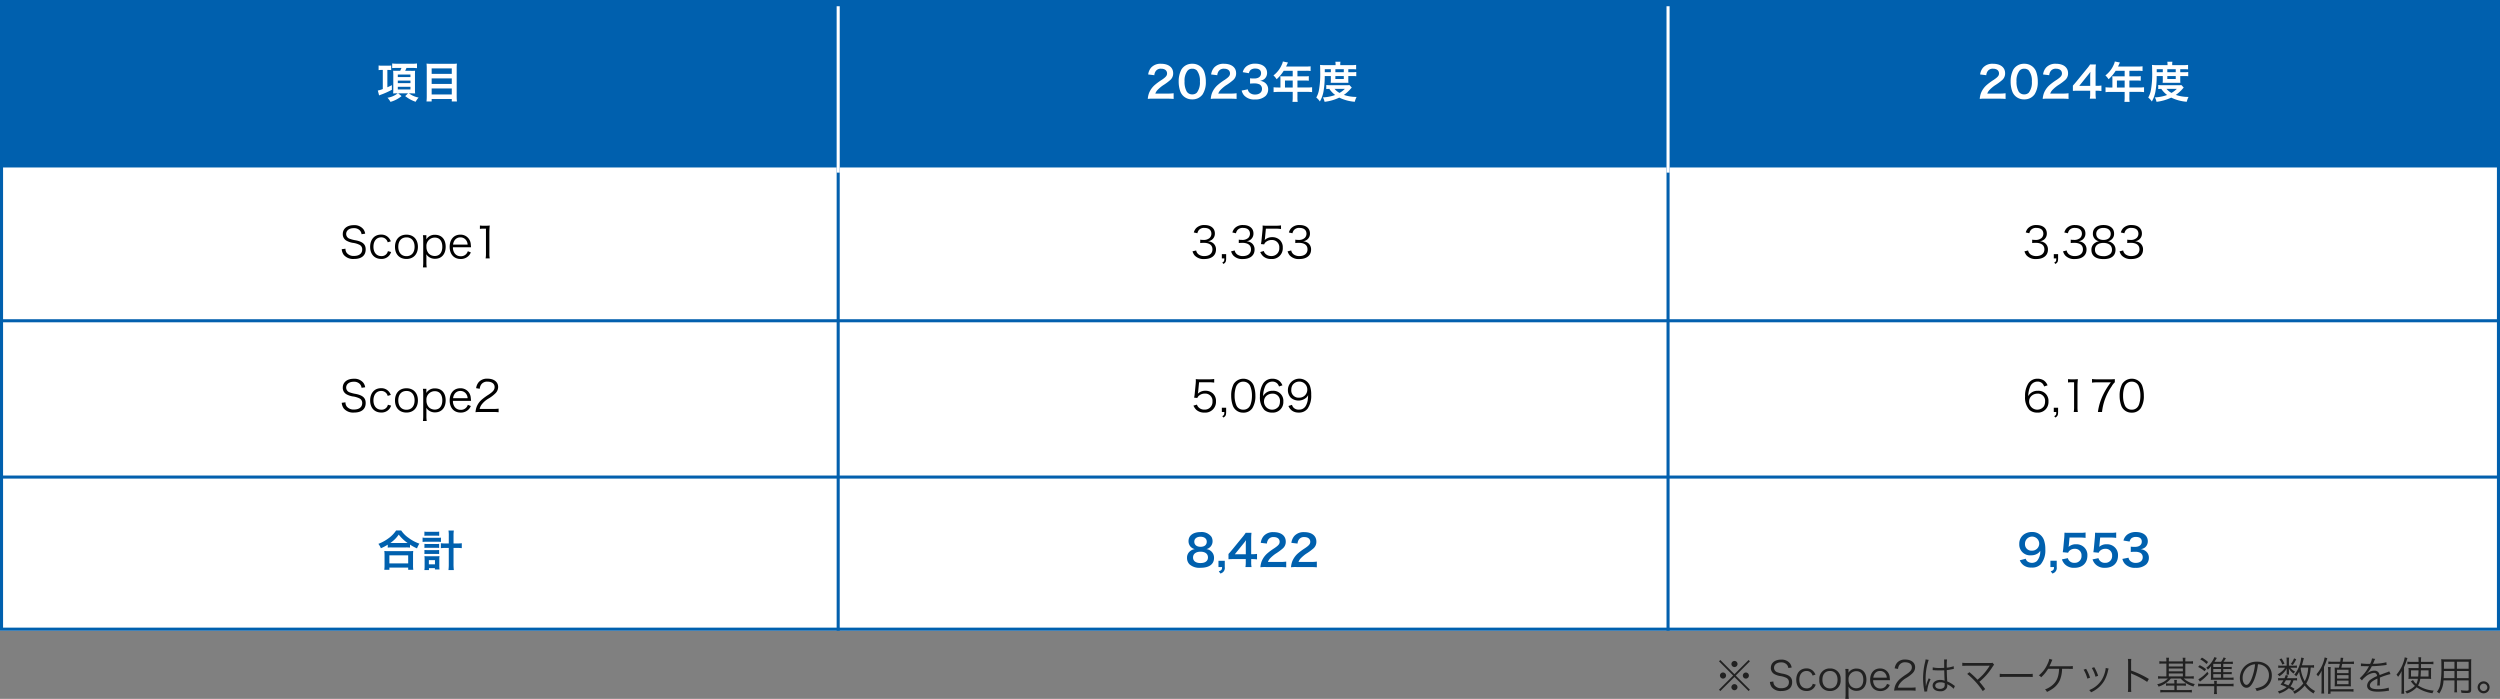 <svg xmlns="http://www.w3.org/2000/svg" width="813.927" height="227.535" viewBox="0 0 813.927 227.535">
  <rect x="0" y="0" width="813.927" height="227.535" fill="#808080" stroke="none"/>
  <g id="unit_img4" transform="translate(-234 -4289.602)">
    <path id="パス_11835" data-name="パス 11835" d="M0,0H813.926V205.34H0Z" transform="translate(234 4289.602)" fill="#fff"/>
    <path id="パス_11835_-_アウトライン" data-name="パス 11835 - アウトライン" d="M1,1V204.34H812.926V1H1M0,0H813.926V205.34H0Z" transform="translate(234 4289.602)" fill="#0060ae"/>
    <path id="パス_11836" data-name="パス 11836" d="M0,0H813.926V54.171H0Z" transform="translate(234 4289.956)" fill="#0060ae"/>
    <path id="パス_11837" data-name="パス 11837" d="M102.96,2.816V9.032a8.4,8.4,0,0,1-1.624.476l.42,1.6c.238-.112.252-.112.28-.126a27.037,27.037,0,0,0,3.878-1.708V7.758c-.7.364-.98.49-1.47.7V2.816h.28a6.292,6.292,0,0,1,.966.056v-1.5c-.28.028-.672.056-1.106.056h-1.792a7.217,7.217,0,0,1-1.2-.07V2.872a6.813,6.813,0,0,1,.994-.056Zm6.076-.658a9.521,9.521,0,0,1-.42.938h-1.134a11.428,11.428,0,0,1-1.162-.028c.028.28.056.826.056,1.274V9.088a13.579,13.579,0,0,1-.056,1.386c.294-.028.63-.042,1.12-.042h.364a6.982,6.982,0,0,1-3.318,1.428,6.11,6.11,0,0,1,.966,1.344,9.473,9.473,0,0,0,3.612-1.876l-1.106-.9h3.22l-.924.9a11.043,11.043,0,0,0,3.4,1.848,6.523,6.523,0,0,1,.966-1.372,7.714,7.714,0,0,1-3.15-1.372h.77c.616.014.98.014,1.092.028.028,0,.084.014.154.014a13.345,13.345,0,0,1-.056-1.4V4.3c0-.5.014-.91.042-1.232-.168.014-.6.042-.756.042L112.1,3.1H110.24c.154-.322.28-.588.434-.938h1.946a13.753,13.753,0,0,1,1.47.07V.7a8.8,8.8,0,0,1-1.512.084h-5.012A11.9,11.9,0,0,1,106.012.7V2.214c.476-.042.98-.056,1.484-.056Zm-1.19,2.156h4.116v.812h-4.116Zm0,1.974h4.116V7.1h-4.116Zm0,2.016h4.116v.854h-4.116Zm10.92-7.49A12.6,12.6,0,0,1,117.2.744c.042.462.07.952.07,1.5v9.24a13.164,13.164,0,0,1-.084,1.582h1.68V12.28h6.552v.784h1.68a14.183,14.183,0,0,1-.084-1.694V2.186a13.214,13.214,0,0,1,.07-1.442,11.039,11.039,0,0,1-1.5.07Zm.1,3.276V2.312h6.552V4.09Zm0,1.47h6.552V7.366h-6.552Zm0,3.276h6.552V10.8h-6.552Z" transform="translate(255.669 4309.562)" fill="#fff"/>
    <path id="パス_11838" data-name="パス 11838" d="M.5,203.82h-1V0h1Z" transform="translate(506.889 4291.121)" fill="#0360ae"/>
    <path id="パス_11839" data-name="パス 11839" d="M.5,54.171h-1V0h1Z" transform="translate(506.889 4291.633)" fill="#fff"/>
    <path id="パス_11840" data-name="パス 11840" d="M.5,203.82h-1V0h1Z" transform="translate(777.069 4291.121)" fill="#0360ae"/>
    <path id="パス_11841" data-name="パス 11841" d="M.5,54.171h-1V0h1Z" transform="translate(777.069 4291.633)" fill="#fff"/>
    <path id="パス_11842" data-name="パス 11842" d="M73.92,12.168c.9,0,1.456.028,2.114.084V10.4a14.71,14.71,0,0,1-2.044.112H70.07a3.375,3.375,0,0,1,.8-1.26,12.248,12.248,0,0,1,1.666-1.4,17.528,17.528,0,0,0,2.352-1.722,2.842,2.842,0,0,0,.994-2.24C75.88,1.976,74.368.8,71.918.8a4.071,4.071,0,0,0-3.206,1.246,4.2,4.2,0,0,0-.966,2.24l2,.238a2.661,2.661,0,0,1,.434-1.288A1.978,1.978,0,0,1,71.96,2.41c1.19,0,1.932.588,1.932,1.54,0,.714-.392,1.176-1.68,2.058A19.279,19.279,0,0,0,69.9,7.7a6.909,6.909,0,0,0-1.918,2.744,7.153,7.153,0,0,0-.364,1.792,12.9,12.9,0,0,1,1.806-.07Zm8.162.224a3.974,3.974,0,0,0,3.4-1.652A7.353,7.353,0,0,0,86.52,6.6a9.415,9.415,0,0,0-.546-3.248,3.922,3.922,0,0,0-.924-1.414A4.067,4.067,0,0,0,82.1.8a3.981,3.981,0,0,0-3.57,1.946,8.243,8.243,0,0,0-.854,3.878,9.369,9.369,0,0,0,.546,3.22,3.922,3.922,0,0,0,.924,1.414A4.033,4.033,0,0,0,82.082,12.392Zm.014-1.624a2.051,2.051,0,0,1-1.792-.91,6.3,6.3,0,0,1-.714-3.332,5.224,5.224,0,0,1,.924-3.4,1.883,1.883,0,0,1,1.568-.714A2.023,2.023,0,0,1,83.608,3a5.429,5.429,0,0,1,.98,3.584,5.4,5.4,0,0,1-.98,3.6A2.035,2.035,0,0,1,82.1,10.768Zm12.32,1.4c.9,0,1.456.028,2.114.084V10.4a14.71,14.71,0,0,1-2.044.112h-3.92a3.375,3.375,0,0,1,.8-1.26,12.248,12.248,0,0,1,1.666-1.4,17.528,17.528,0,0,0,2.352-1.722,2.842,2.842,0,0,0,.994-2.24C96.376,1.976,94.864.8,92.414.8a4.071,4.071,0,0,0-3.206,1.246,4.2,4.2,0,0,0-.966,2.24l2,.238a2.661,2.661,0,0,1,.434-1.288,1.978,1.978,0,0,1,1.778-.826c1.19,0,1.932.588,1.932,1.54,0,.714-.392,1.176-1.68,2.058A19.279,19.279,0,0,0,90.4,7.7a6.909,6.909,0,0,0-1.918,2.744,7.153,7.153,0,0,0-.364,1.792,12.9,12.9,0,0,1,1.806-.07Zm3.766-2.646a3.7,3.7,0,0,0,.784,1.568,4.373,4.373,0,0,0,3.556,1.33,4.835,4.835,0,0,0,3.444-1.134,2.965,2.965,0,0,0,.84-2.044,2.689,2.689,0,0,0-.672-1.932,2.945,2.945,0,0,0-2-.938,3.456,3.456,0,0,0,1.358-.546,2.552,2.552,0,0,0,.966-2.058c0-1.82-1.512-3-3.85-3a4.546,4.546,0,0,0-2.744.77,3.479,3.479,0,0,0-1.33,2l2,.336a2.057,2.057,0,0,1,.588-1.078,2.334,2.334,0,0,1,1.526-.434c1.19,0,1.848.546,1.848,1.512,0,1.078-.826,1.722-2.226,1.722a9.6,9.6,0,0,1-1.358-.07V7.268a11.954,11.954,0,0,1,1.5-.07,3.627,3.627,0,0,1,1.61.336A1.631,1.631,0,0,1,104.8,9c0,1.106-.882,1.82-2.268,1.82a2.644,2.644,0,0,1-1.694-.546,1.819,1.819,0,0,1-.658-1.148Zm12.628-.994H110.1a11.733,11.733,0,0,1-1.526-.084v1.6a12.04,12.04,0,0,1,1.526-.084h4.7v1.722a10.2,10.2,0,0,1-.084,1.526h1.708a8.43,8.43,0,0,1-.084-1.5V9.956h3.248a11.885,11.885,0,0,1,1.526.084v-1.6a11.436,11.436,0,0,1-1.526.084H116.34V6.26h2.3a13.175,13.175,0,0,1,1.4.056V4.832a10.277,10.277,0,0,1-1.442.07H116.34V3.082H119.2a10.3,10.3,0,0,1,1.428.07V1.626a9.941,9.941,0,0,1-1.428.07h-6.552c.252-.546.392-.84.406-.882.1-.21.126-.252.21-.42L111.594.058a4.044,4.044,0,0,1-.336,1.022,8.69,8.69,0,0,1-2.73,3.514,6.128,6.128,0,0,1,1.036,1.246,12.909,12.909,0,0,0,2.31-2.758H114.8V4.9h-3.052c-.378,0-.686-.014-.98-.042a7.687,7.687,0,0,1,.042.812Zm1.47,0V6.26h2.52V8.528ZM127.218,4.8V6.12a8.256,8.256,0,0,1-.056.882c.252-.014.434-.014.98-.014h3.892c.56,0,.588,0,.91.014a7.744,7.744,0,0,1-.042-.882V4.8h1.344a8.863,8.863,0,0,1,1.246.056V3.474a7.564,7.564,0,0,1-1.246.07H132.9v-.98h1.078a14.459,14.459,0,0,1,1.47.056V1.164a12.65,12.65,0,0,1-1.694.084h-3.472V.954a3.365,3.365,0,0,1,.07-.812h-1.666a4.7,4.7,0,0,1,.07.8v.308h-3.486c-.6,0-1.092-.028-1.582-.07.042.5.056.868.056,1.9A29.865,29.865,0,0,1,123.34,9.4a7.582,7.582,0,0,1-.868,2.394,5.785,5.785,0,0,1,1.176,1.288,10.08,10.08,0,0,0,1.19-3.332A29.039,29.039,0,0,0,125.23,4.8Zm-1.974-1.26v-.98h1.974v.98Zm3.444,0v-.98h2.744v.98Zm0,1.26h2.744V5.77h-2.744Zm4.592,2.94c-.336.028-.588.042-1.162.042h-4.886a9.731,9.731,0,0,1-1.5-.07V9.032c.294-.028.5-.042.994-.056a8.118,8.118,0,0,0,1.9,1.988,13.23,13.23,0,0,1-4,.784,4.761,4.761,0,0,1,.546,1.442,15.08,15.08,0,0,0,4.788-1.372,13.909,13.909,0,0,0,5.054,1.358,6.846,6.846,0,0,1,.588-1.582,12.3,12.3,0,0,1-4.144-.658,11.462,11.462,0,0,0,2.31-2.1c.126-.14.14-.154.266-.28Zm-1.5,1.232a7.886,7.886,0,0,1-1.736,1.316,5.494,5.494,0,0,1-1.624-1.316Z" transform="translate(540.068 4309.562)" fill="#fff"/>
    <path id="パス_11843" data-name="パス 11843" d="M73.92,12.168c.9,0,1.456.028,2.114.084V10.4a14.71,14.71,0,0,1-2.044.112H70.07a3.375,3.375,0,0,1,.8-1.26,12.248,12.248,0,0,1,1.666-1.4,17.528,17.528,0,0,0,2.352-1.722,2.842,2.842,0,0,0,.994-2.24C75.88,1.976,74.368.8,71.918.8a4.071,4.071,0,0,0-3.206,1.246,4.2,4.2,0,0,0-.966,2.24l2,.238a2.661,2.661,0,0,1,.434-1.288A1.978,1.978,0,0,1,71.96,2.41c1.19,0,1.932.588,1.932,1.54,0,.714-.392,1.176-1.68,2.058A19.279,19.279,0,0,0,69.9,7.7a6.909,6.909,0,0,0-1.918,2.744,7.153,7.153,0,0,0-.364,1.792,12.9,12.9,0,0,1,1.806-.07Zm8.162.224a3.974,3.974,0,0,0,3.4-1.652A7.353,7.353,0,0,0,86.52,6.6a9.415,9.415,0,0,0-.546-3.248,3.922,3.922,0,0,0-.924-1.414A4.067,4.067,0,0,0,82.1.8a3.981,3.981,0,0,0-3.57,1.946,8.243,8.243,0,0,0-.854,3.878,9.369,9.369,0,0,0,.546,3.22,3.922,3.922,0,0,0,.924,1.414A4.033,4.033,0,0,0,82.082,12.392Zm.014-1.624a2.051,2.051,0,0,1-1.792-.91,6.3,6.3,0,0,1-.714-3.332,5.224,5.224,0,0,1,.924-3.4,1.883,1.883,0,0,1,1.568-.714A2.023,2.023,0,0,1,83.608,3a5.429,5.429,0,0,1,.98,3.584,5.4,5.4,0,0,1-.98,3.6A2.035,2.035,0,0,1,82.1,10.768Zm12.32,1.4c.9,0,1.456.028,2.114.084V10.4a14.71,14.71,0,0,1-2.044.112h-3.92a3.375,3.375,0,0,1,.8-1.26,12.248,12.248,0,0,1,1.666-1.4,17.528,17.528,0,0,0,2.352-1.722,2.842,2.842,0,0,0,.994-2.24C96.376,1.976,94.864.8,92.414.8a4.071,4.071,0,0,0-3.206,1.246,4.2,4.2,0,0,0-.966,2.24l2,.238a2.661,2.661,0,0,1,.434-1.288,1.978,1.978,0,0,1,1.778-.826c1.19,0,1.932.588,1.932,1.54,0,.714-.392,1.176-1.68,2.058A19.279,19.279,0,0,0,90.4,7.7a6.909,6.909,0,0,0-1.918,2.744,7.153,7.153,0,0,0-.364,1.792,12.9,12.9,0,0,1,1.806-.07ZM107.24,7.884a9.217,9.217,0,0,1-1.414.1h-.49V3.39a19.7,19.7,0,0,1,.1-2.366h-1.89a13.324,13.324,0,0,1-1.162,1.54l-3.318,4.06c-.49.588-.644.77-1.12,1.288V9.634c.476-.042.924-.056,1.75-.056h3.878v.966a8.93,8.93,0,0,1-.112,1.624h1.988a8.7,8.7,0,0,1-.112-1.6V9.578h.5a10.8,10.8,0,0,1,1.4.1ZM103.586,8h-3.57L102.7,4.664c.5-.616.672-.84.952-1.246a15.841,15.841,0,0,0-.07,1.68Zm7.224.532H110.1a11.733,11.733,0,0,1-1.526-.084v1.6a12.04,12.04,0,0,1,1.526-.084h4.7v1.722a10.2,10.2,0,0,1-.084,1.526h1.708a8.43,8.43,0,0,1-.084-1.5V9.956h3.248a11.885,11.885,0,0,1,1.526.084v-1.6a11.436,11.436,0,0,1-1.526.084H116.34V6.26h2.3a13.175,13.175,0,0,1,1.4.056V4.832a10.277,10.277,0,0,1-1.442.07H116.34V3.082H119.2a10.3,10.3,0,0,1,1.428.07V1.626a9.941,9.941,0,0,1-1.428.07h-6.552c.252-.546.392-.84.406-.882.1-.21.126-.252.21-.42L111.594.058a4.044,4.044,0,0,1-.336,1.022,8.69,8.69,0,0,1-2.73,3.514,6.128,6.128,0,0,1,1.036,1.246,12.909,12.909,0,0,0,2.31-2.758H114.8V4.9h-3.052c-.378,0-.686-.014-.98-.042a7.687,7.687,0,0,1,.042.812Zm1.47,0V6.26h2.52V8.528ZM127.218,4.8V6.12a8.256,8.256,0,0,1-.056.882c.252-.014.434-.014.98-.014h3.892c.56,0,.588,0,.91.014a7.744,7.744,0,0,1-.042-.882V4.8h1.344a8.863,8.863,0,0,1,1.246.056V3.474a7.564,7.564,0,0,1-1.246.07H132.9v-.98h1.078a14.459,14.459,0,0,1,1.47.056V1.164a12.65,12.65,0,0,1-1.694.084h-3.472V.954a3.365,3.365,0,0,1,.07-.812h-1.666a4.7,4.7,0,0,1,.07.8v.308h-3.486c-.6,0-1.092-.028-1.582-.07.042.5.056.868.056,1.9A29.865,29.865,0,0,1,123.34,9.4a7.582,7.582,0,0,1-.868,2.394,5.785,5.785,0,0,1,1.176,1.288,10.08,10.08,0,0,0,1.19-3.332A29.039,29.039,0,0,0,125.23,4.8Zm-1.974-1.26v-.98h1.974v.98Zm3.444,0v-.98h2.744v.98Zm0,1.26h2.744V5.77h-2.744Zm4.592,2.94c-.336.028-.588.042-1.162.042h-4.886a9.731,9.731,0,0,1-1.5-.07V9.032c.294-.028.5-.042.994-.056a8.118,8.118,0,0,0,1.9,1.988,13.23,13.23,0,0,1-4,.784,4.761,4.761,0,0,1,.546,1.442,15.08,15.08,0,0,0,4.788-1.372,13.909,13.909,0,0,0,5.054,1.358,6.846,6.846,0,0,1,.588-1.582,12.3,12.3,0,0,1-4.144-.658,11.462,11.462,0,0,0,2.31-2.1c.126-.14.14-.154.266-.28Zm-1.5,1.232a7.886,7.886,0,0,1-1.736,1.316,5.494,5.494,0,0,1-1.624-1.316Z" transform="translate(810.926 4309.562)" fill="#fff"/>
    <path id="パス_11844" data-name="パス 11844" d="M43.052,3.866a3.234,3.234,0,0,0-.616-1.484,3.69,3.69,0,0,0-3.094-1.288c-2.17,0-3.584,1.134-3.584,2.9A2.39,2.39,0,0,0,37.06,6.2a6.349,6.349,0,0,0,1.9.644,6.881,6.881,0,0,1,2.31.686,1.6,1.6,0,0,1,.812,1.5c0,1.3-1.008,2.086-2.674,2.086a2.835,2.835,0,0,1-2.338-.966,2.18,2.18,0,0,1-.434-1.386l-1.218.154a3.607,3.607,0,0,0,.658,1.848,4,4,0,0,0,3.374,1.33c2.408,0,3.766-1.12,3.766-3.094,0-1.624-.9-2.478-3.136-2.954a10.25,10.25,0,0,1-2-.5,1.648,1.648,0,0,1-1.218-1.582c0-1.134,1.008-1.9,2.45-1.9a2.6,2.6,0,0,1,2.072.812,2.286,2.286,0,0,1,.49,1.162ZM51.4,6.358a3.782,3.782,0,0,0-.49-.9,3.173,3.173,0,0,0-2.7-1.288c-2.142,0-3.542,1.582-3.542,4,0,2.394,1.414,3.92,3.612,3.92a3.224,3.224,0,0,0,2.646-1.176,3.839,3.839,0,0,0,.574-1.078l-1.05-.28a2.274,2.274,0,0,1-.308.714,2.069,2.069,0,0,1-1.82.9c-1.568,0-2.576-1.176-2.576-3.024,0-1.876.98-3.08,2.52-3.08a2.114,2.114,0,0,1,2.114,1.61Zm5.11,5.74c2.254,0,3.71-1.568,3.71-3.962s-1.442-3.948-3.724-3.948-3.738,1.54-3.738,3.962S54.21,12.1,56.506,12.1ZM56.52,5.07c1.61,0,2.618,1.176,2.618,3.066s-1.008,3.052-2.646,3.052-2.66-1.162-2.66-3.066S54.854,5.07,56.52,5.07Zm6.566,9.786a10.636,10.636,0,0,1-.1-1.582V11.538a7.815,7.815,0,0,0-.056-.98,3.336,3.336,0,0,0,2.884,1.484c2.1,0,3.444-1.526,3.444-3.906,0-2.436-1.316-3.906-3.472-3.906a3.2,3.2,0,0,0-2.856,1.512,4.61,4.61,0,0,0,.042-.574v-.8h-1.12a11.036,11.036,0,0,1,.1,1.61v7.308a11.5,11.5,0,0,1-.1,1.568Zm2.632-3.724A2.759,2.759,0,0,1,63.8,10.39,3.162,3.162,0,0,1,63,8.15a2.715,2.715,0,0,1,2.7-3.01c1.568,0,2.464,1.092,2.464,3C68.168,10,67.244,11.132,65.718,11.132ZM77.52,8.3c-.028-.378-.084-.924-.1-1.078a3.31,3.31,0,0,0-3.388-3.038c-2.1,0-3.472,1.568-3.472,3.962,0,2.422,1.386,3.962,3.584,3.962a3.5,3.5,0,0,0,2.534-.98,3.347,3.347,0,0,0,.77-1.162l-.98-.392a2.288,2.288,0,0,1-2.31,1.638,2.342,2.342,0,0,1-1.974-.952,3.172,3.172,0,0,1-.56-1.96Zm-5.852-.882a2.929,2.929,0,0,1,.35-1.134A2.192,2.192,0,0,1,74.006,5.07a2.271,2.271,0,0,1,1.652.63A2.556,2.556,0,0,1,76.4,7.422ZM80.4,2.312a8.463,8.463,0,0,1,1.218-.084h.756v8.106a8.831,8.831,0,0,1-.112,1.582H83.6a8.932,8.932,0,0,1-.112-1.582V3.53a22.97,22.97,0,0,1,.126-2.324,7.971,7.971,0,0,1-1.162.07h-.882a6.78,6.78,0,0,1-1.162-.07Z" transform="translate(309.84 4361.813)"/>
    <path id="パス_11845" data-name="パス 11845" d="M813.25.5H0v-1H813.25Z" transform="translate(234 4394.031)" fill="#0360ae"/>
    <path id="パス_11846" data-name="パス 11846" d="M41.554,9.62a3.637,3.637,0,0,0,.714,1.358A4,4,0,0,0,45.4,12.126c2.338,0,3.794-1.176,3.794-3.066a2.564,2.564,0,0,0-.938-2.114,3,3,0,0,0-1.722-.6,2.875,2.875,0,0,0,1.316-.5,2.459,2.459,0,0,0,.98-2.044c0-1.68-1.288-2.744-3.318-2.744A3.636,3.636,0,0,0,42.73,2.074a3.191,3.191,0,0,0-.756,1.4l1.162.252a2.649,2.649,0,0,1,.448-.994,2.2,2.2,0,0,1,1.862-.742c1.414,0,2.254.7,2.254,1.9a1.928,1.928,0,0,1-.56,1.358A2.8,2.8,0,0,1,45.1,5.9a5.971,5.971,0,0,1-1.036-.084V6.918a9.817,9.817,0,0,1,1.12-.07c1.862,0,2.856.756,2.856,2.142,0,1.33-1.022,2.17-2.646,2.17a3.087,3.087,0,0,1-1.806-.5,2.114,2.114,0,0,1-.854-1.33Zm10.948.91H51.1v1.386h.812c0,.868-.1,1.078-.672,1.344l.378.462c.714-.434.882-.77.882-1.806Zm1.61-.91a3.637,3.637,0,0,0,.714,1.358,4,4,0,0,0,3.136,1.148c2.338,0,3.794-1.176,3.794-3.066a2.564,2.564,0,0,0-.938-2.114,3,3,0,0,0-1.722-.6,2.875,2.875,0,0,0,1.316-.5,2.459,2.459,0,0,0,.98-2.044c0-1.68-1.288-2.744-3.318-2.744a3.636,3.636,0,0,0-2.786,1.022,3.191,3.191,0,0,0-.756,1.4l1.162.252a2.649,2.649,0,0,1,.448-.994A2.2,2.2,0,0,1,58,1.99c1.414,0,2.254.7,2.254,1.9a1.928,1.928,0,0,1-.56,1.358,2.8,2.8,0,0,1-2.044.644,5.971,5.971,0,0,1-1.036-.084V6.918a9.817,9.817,0,0,1,1.12-.07c1.862,0,2.856.756,2.856,2.142,0,1.33-1.022,2.17-2.646,2.17a3.087,3.087,0,0,1-1.806-.5,2.114,2.114,0,0,1-.854-1.33ZM65.438,2.242h3.29a9.713,9.713,0,0,1,1.638.112V1.164a9.2,9.2,0,0,1-1.638.112H65.844a9.521,9.521,0,0,1-1.484-.07,5.6,5.6,0,0,1,.028.6c0,.266-.014.434-.042.84l-.308,3.164a11.155,11.155,0,0,1-.21,1.442l1.05.1a1.8,1.8,0,0,1,.644-.84,2.906,2.906,0,0,1,1.834-.588,2.349,2.349,0,0,1,2.45,2.548,2.5,2.5,0,0,1-2.618,2.674A2.6,2.6,0,0,1,65.2,10.32a2.125,2.125,0,0,1-.448-.812L63.6,9.844a4.353,4.353,0,0,0,.882,1.316,3.787,3.787,0,0,0,2.674.952,3.492,3.492,0,0,0,3.78-3.7A3.249,3.249,0,0,0,70,5.952,3.513,3.513,0,0,0,67.482,5a3.4,3.4,0,0,0-2.45.966,4.031,4.031,0,0,0,.112-.63Zm7.07,7.378a3.637,3.637,0,0,0,.714,1.358,4,4,0,0,0,3.136,1.148c2.338,0,3.794-1.176,3.794-3.066a2.564,2.564,0,0,0-.938-2.114,3,3,0,0,0-1.722-.6,2.875,2.875,0,0,0,1.316-.5,2.459,2.459,0,0,0,.98-2.044c0-1.68-1.288-2.744-3.318-2.744a3.636,3.636,0,0,0-2.786,1.022,3.191,3.191,0,0,0-.756,1.4l1.162.252a2.649,2.649,0,0,1,.448-.994A2.2,2.2,0,0,1,76.4,1.99c1.414,0,2.254.7,2.254,1.9a1.928,1.928,0,0,1-.56,1.358A2.8,2.8,0,0,1,76.05,5.9a5.971,5.971,0,0,1-1.036-.084V6.918a9.817,9.817,0,0,1,1.12-.07C78,6.848,78.99,7.6,78.99,8.99c0,1.33-1.022,2.17-2.646,2.17a3.087,3.087,0,0,1-1.806-.5,2.114,2.114,0,0,1-.854-1.33Z" transform="translate(580.697 4361.813)"/>
    <path id="パス_11847" data-name="パス 11847" d="M41.554,9.62a3.637,3.637,0,0,0,.714,1.358A4,4,0,0,0,45.4,12.126c2.338,0,3.794-1.176,3.794-3.066a2.564,2.564,0,0,0-.938-2.114,3,3,0,0,0-1.722-.6,2.875,2.875,0,0,0,1.316-.5,2.459,2.459,0,0,0,.98-2.044c0-1.68-1.288-2.744-3.318-2.744A3.636,3.636,0,0,0,42.73,2.074a3.191,3.191,0,0,0-.756,1.4l1.162.252a2.649,2.649,0,0,1,.448-.994,2.2,2.2,0,0,1,1.862-.742c1.414,0,2.254.7,2.254,1.9a1.928,1.928,0,0,1-.56,1.358A2.8,2.8,0,0,1,45.1,5.9a5.971,5.971,0,0,1-1.036-.084V6.918a9.817,9.817,0,0,1,1.12-.07c1.862,0,2.856.756,2.856,2.142,0,1.33-1.022,2.17-2.646,2.17a3.087,3.087,0,0,1-1.806-.5,2.114,2.114,0,0,1-.854-1.33Zm10.948.91H51.1v1.386h.812c0,.868-.1,1.078-.672,1.344l.378.462c.714-.434.882-.77.882-1.806Zm1.61-.91a3.637,3.637,0,0,0,.714,1.358,4,4,0,0,0,3.136,1.148c2.338,0,3.794-1.176,3.794-3.066a2.564,2.564,0,0,0-.938-2.114,3,3,0,0,0-1.722-.6,2.875,2.875,0,0,0,1.316-.5,2.459,2.459,0,0,0,.98-2.044c0-1.68-1.288-2.744-3.318-2.744a3.636,3.636,0,0,0-2.786,1.022,3.191,3.191,0,0,0-.756,1.4l1.162.252a2.649,2.649,0,0,1,.448-.994A2.2,2.2,0,0,1,58,1.99c1.414,0,2.254.7,2.254,1.9a1.928,1.928,0,0,1-.56,1.358,2.8,2.8,0,0,1-2.044.644,5.971,5.971,0,0,1-1.036-.084V6.918a9.817,9.817,0,0,1,1.12-.07c1.862,0,2.856.756,2.856,2.142,0,1.33-1.022,2.17-2.646,2.17a3.087,3.087,0,0,1-1.806-.5,2.114,2.114,0,0,1-.854-1.33ZM68.7,6.344a2.438,2.438,0,0,0,2.03-2.52c0-1.722-1.316-2.772-3.458-2.772-2.114,0-3.444,1.078-3.444,2.772a2.44,2.44,0,0,0,2.03,2.52,2.878,2.878,0,0,0-1.26.476,2.6,2.6,0,0,0-1.246,2.324c0,1.932,1.414,3,3.976,3,2.464,0,3.864-1.078,3.864-3a2.585,2.585,0,0,0-1.05-2.2A2.823,2.823,0,0,0,68.7,6.344ZM67.272,1.99c1.442,0,2.366.742,2.366,1.918,0,1.246-.882,2-2.352,2s-2.366-.756-2.366-2C64.92,2.746,65.844,1.99,67.272,1.99Zm0,4.886c1.722,0,2.772.826,2.772,2.2a1.835,1.835,0,0,1-.532,1.386,3.159,3.159,0,0,1-2.254.728c-1.736,0-2.758-.784-2.758-2.114C64.5,7.716,65.55,6.876,67.272,6.876ZM72.508,9.62a3.637,3.637,0,0,0,.714,1.358,4,4,0,0,0,3.136,1.148c2.338,0,3.794-1.176,3.794-3.066a2.564,2.564,0,0,0-.938-2.114,3,3,0,0,0-1.722-.6,2.875,2.875,0,0,0,1.316-.5,2.459,2.459,0,0,0,.98-2.044c0-1.68-1.288-2.744-3.318-2.744a3.636,3.636,0,0,0-2.786,1.022,3.191,3.191,0,0,0-.756,1.4l1.162.252a2.649,2.649,0,0,1,.448-.994A2.2,2.2,0,0,1,76.4,1.99c1.414,0,2.254.7,2.254,1.9a1.928,1.928,0,0,1-.56,1.358A2.8,2.8,0,0,1,76.05,5.9a5.971,5.971,0,0,1-1.036-.084V6.918a9.817,9.817,0,0,1,1.12-.07C78,6.848,78.99,7.6,78.99,8.99c0,1.33-1.022,2.17-2.646,2.17a3.087,3.087,0,0,1-1.806-.5,2.114,2.114,0,0,1-.854-1.33Z" transform="translate(851.555 4361.813)"/>
    <path id="パス_11848" data-name="パス 11848" d="M43.052,3.866a3.234,3.234,0,0,0-.616-1.484,3.69,3.69,0,0,0-3.094-1.288c-2.17,0-3.584,1.134-3.584,2.9A2.39,2.39,0,0,0,37.06,6.2a6.349,6.349,0,0,0,1.9.644,6.881,6.881,0,0,1,2.31.686,1.6,1.6,0,0,1,.812,1.5c0,1.3-1.008,2.086-2.674,2.086a2.835,2.835,0,0,1-2.338-.966,2.18,2.18,0,0,1-.434-1.386l-1.218.154a3.607,3.607,0,0,0,.658,1.848,4,4,0,0,0,3.374,1.33c2.408,0,3.766-1.12,3.766-3.094,0-1.624-.9-2.478-3.136-2.954a10.25,10.25,0,0,1-2-.5,1.648,1.648,0,0,1-1.218-1.582c0-1.134,1.008-1.9,2.45-1.9a2.6,2.6,0,0,1,2.072.812,2.286,2.286,0,0,1,.49,1.162ZM51.4,6.358a3.782,3.782,0,0,0-.49-.9,3.173,3.173,0,0,0-2.7-1.288c-2.142,0-3.542,1.582-3.542,4,0,2.394,1.414,3.92,3.612,3.92a3.224,3.224,0,0,0,2.646-1.176,3.839,3.839,0,0,0,.574-1.078l-1.05-.28a2.274,2.274,0,0,1-.308.714,2.069,2.069,0,0,1-1.82.9c-1.568,0-2.576-1.176-2.576-3.024,0-1.876.98-3.08,2.52-3.08a2.114,2.114,0,0,1,2.114,1.61Zm5.11,5.74c2.254,0,3.71-1.568,3.71-3.962s-1.442-3.948-3.724-3.948-3.738,1.54-3.738,3.962S54.21,12.1,56.506,12.1ZM56.52,5.07c1.61,0,2.618,1.176,2.618,3.066s-1.008,3.052-2.646,3.052-2.66-1.162-2.66-3.066S54.854,5.07,56.52,5.07Zm6.566,9.786a10.636,10.636,0,0,1-.1-1.582V11.538a7.815,7.815,0,0,0-.056-.98,3.336,3.336,0,0,0,2.884,1.484c2.1,0,3.444-1.526,3.444-3.906,0-2.436-1.316-3.906-3.472-3.906a3.2,3.2,0,0,0-2.856,1.512,4.61,4.61,0,0,0,.042-.574v-.8h-1.12a11.036,11.036,0,0,1,.1,1.61v7.308a11.5,11.5,0,0,1-.1,1.568Zm2.632-3.724A2.759,2.759,0,0,1,63.8,10.39,3.162,3.162,0,0,1,63,8.15a2.715,2.715,0,0,1,2.7-3.01c1.568,0,2.464,1.092,2.464,3C68.168,10,67.244,11.132,65.718,11.132ZM77.52,8.3c-.028-.378-.084-.924-.1-1.078a3.31,3.31,0,0,0-3.388-3.038c-2.1,0-3.472,1.568-3.472,3.962,0,2.422,1.386,3.962,3.584,3.962a3.5,3.5,0,0,0,2.534-.98,3.347,3.347,0,0,0,.77-1.162l-.98-.392a2.288,2.288,0,0,1-2.31,1.638,2.342,2.342,0,0,1-1.974-.952,3.172,3.172,0,0,1-.56-1.96Zm-5.852-.882a2.929,2.929,0,0,1,.35-1.134A2.192,2.192,0,0,1,74.006,5.07a2.271,2.271,0,0,1,1.652.63A2.556,2.556,0,0,1,76.4,7.422Zm13.1,4.494A15.744,15.744,0,0,1,86.494,12V10.824a12.223,12.223,0,0,1-1.708.1H80.32a3.923,3.923,0,0,1,.8-1.624,7.623,7.623,0,0,1,2.016-1.722,11.036,11.036,0,0,0,2.38-1.806,2.922,2.922,0,0,0,.826-1.988c0-1.652-1.358-2.716-3.472-2.716a3.579,3.579,0,0,0-2.814,1.078,3.807,3.807,0,0,0-.882,2.016l1.176.2a2.833,2.833,0,0,1,.49-1.414,2.315,2.315,0,0,1,2.03-.91c1.428,0,2.324.686,2.324,1.75,0,.854-.462,1.47-1.848,2.408A19.007,19.007,0,0,0,81.2,7.73a6.145,6.145,0,0,0-1.82,2.408,6.429,6.429,0,0,0-.406,1.848,10.027,10.027,0,0,1,1.54-.07Z" transform="translate(309.84 4411.819)"/>
    <path id="パス_11849" data-name="パス 11849" d="M813.25.5H0v-1H813.25Z" transform="translate(234.677 4444.919)" fill="#0360ae"/>
    <path id="パス_11850" data-name="パス 11850" d="M43.682,2.242h3.29a9.713,9.713,0,0,1,1.638.112V1.164a9.2,9.2,0,0,1-1.638.112H44.088a9.521,9.521,0,0,1-1.484-.07,5.6,5.6,0,0,1,.028.6c0,.266-.014.434-.042.84l-.308,3.164a11.155,11.155,0,0,1-.21,1.442l1.05.1a1.8,1.8,0,0,1,.644-.84A2.906,2.906,0,0,1,45.6,5.924a2.349,2.349,0,0,1,2.45,2.548,2.5,2.5,0,0,1-2.618,2.674,2.6,2.6,0,0,1-1.988-.826A2.125,2.125,0,0,1,43,9.508l-1.148.336a4.353,4.353,0,0,0,.882,1.316,3.787,3.787,0,0,0,2.674.952,3.492,3.492,0,0,0,3.78-3.7,3.249,3.249,0,0,0-.938-2.464A3.513,3.513,0,0,0,45.726,5a3.4,3.4,0,0,0-2.45.966,4.031,4.031,0,0,0,.112-.63ZM52.5,10.53H51.1v1.386h.812c0,.868-.1,1.078-.672,1.344l.378.462c.714-.434.882-.77.882-1.806Zm5.572,1.6a3.422,3.422,0,0,0,2.968-1.47,7.3,7.3,0,0,0,.98-4.046,9.637,9.637,0,0,0-.532-3.248,3.529,3.529,0,0,0-.84-1.288,3.751,3.751,0,0,0-5.7.728A8.184,8.184,0,0,0,54.14,6.61a9.673,9.673,0,0,0,.532,3.234,3.511,3.511,0,0,0,3.4,2.282Zm0-10.08a2.366,2.366,0,0,1,2.2,1.274,7.932,7.932,0,0,1,.63,3.262,8.683,8.683,0,0,1-.434,2.828A2.756,2.756,0,0,1,59.81,10.5a2.332,2.332,0,0,1-1.722.658,2.385,2.385,0,0,1-2.17-1.218A7.736,7.736,0,0,1,55.26,6.61a8.683,8.683,0,0,1,.434-2.828,2.859,2.859,0,0,1,.63-1.022A2.279,2.279,0,0,1,58.074,2.046Zm12.754,1.19a3.555,3.555,0,0,0-1.176-1.568,3.708,3.708,0,0,0-2.128-.588A3.516,3.516,0,0,0,64.57,2.606a7.468,7.468,0,0,0-1.064,4.228,5.971,5.971,0,0,0,1.414,4.4,3.763,3.763,0,0,0,2.534.882,3.421,3.421,0,0,0,3.668-3.6,3.254,3.254,0,0,0-3.514-3.5,3.328,3.328,0,0,0-2.366.854,2.936,2.936,0,0,0-.7.9,7.878,7.878,0,0,1,.588-3.01,2.555,2.555,0,0,1,2.422-1.736,2.135,2.135,0,0,1,1.666.7,2.665,2.665,0,0,1,.49.882Zm-.812,5.306a3.021,3.021,0,0,1-.364,1.484,2.654,2.654,0,0,1-4.83-1.5,2.45,2.45,0,0,1,.7-1.778,2.832,2.832,0,0,1,1.932-.8A2.338,2.338,0,0,1,70.016,8.542Zm2.772,1.414a3.6,3.6,0,0,0,.98,1.386,3.541,3.541,0,0,0,2.352.756,3.436,3.436,0,0,0,2.912-1.3A7.277,7.277,0,0,0,80.194,6.33a8.47,8.47,0,0,0-.406-2.912,3.722,3.722,0,0,0-7.182,1.33,3.573,3.573,0,0,0,.952,2.52,3.849,3.849,0,0,0,5.068-.056,2.811,2.811,0,0,0,.56-.784,15.686,15.686,0,0,1-.126,1.638,5.617,5.617,0,0,1-.6,1.792A2.416,2.416,0,0,1,76.2,11.146a2.281,2.281,0,0,1-1.764-.658,2.218,2.218,0,0,1-.5-.9Zm3.416-2.7a2.361,2.361,0,0,1-2.492-2.576,2.965,2.965,0,0,1,.364-1.47A2.6,2.6,0,0,1,76.3,2.018,2.569,2.569,0,0,1,78.92,4.664,2.589,2.589,0,0,1,76.2,7.254Z" transform="translate(580.697 4411.819)"/>
    <path id="パス_11851" data-name="パス 11851" d="M49.072,3.236A3.555,3.555,0,0,0,47.9,1.668a3.708,3.708,0,0,0-2.128-.588,3.516,3.516,0,0,0-2.954,1.526A7.468,7.468,0,0,0,41.75,6.834a5.971,5.971,0,0,0,1.414,4.4,3.762,3.762,0,0,0,2.534.882,3.421,3.421,0,0,0,3.668-3.6,3.254,3.254,0,0,0-3.514-3.5,3.328,3.328,0,0,0-2.366.854,2.936,2.936,0,0,0-.7.9,7.878,7.878,0,0,1,.588-3.01A2.555,2.555,0,0,1,45.8,2.018a2.135,2.135,0,0,1,1.666.7,2.665,2.665,0,0,1,.49.882ZM48.26,8.542a3.021,3.021,0,0,1-.364,1.484,2.654,2.654,0,0,1-4.83-1.5,2.45,2.45,0,0,1,.7-1.778,2.832,2.832,0,0,1,1.932-.8A2.338,2.338,0,0,1,48.26,8.542ZM52.5,10.53H51.1v1.386h.812c0,.868-.1,1.078-.672,1.344l.378.462c.714-.434.882-.77.882-1.806Zm3.234-8.218a8.463,8.463,0,0,1,1.218-.084h.756v8.106a8.831,8.831,0,0,1-.112,1.582h1.33a8.932,8.932,0,0,1-.112-1.582V3.53a22.97,22.97,0,0,1,.126-2.324,7.971,7.971,0,0,1-1.162.07H56.9a6.78,6.78,0,0,1-1.162-.07ZM70.968,1.206a12.226,12.226,0,0,1-1.624.07h-4.2a10.963,10.963,0,0,1-1.6-.1v1.19a10.763,10.763,0,0,1,1.582-.1h4.55a22.772,22.772,0,0,0-2.52,4.06,18.412,18.412,0,0,0-1.694,5.586H66.8a18.007,18.007,0,0,1,3.136-8.344,5.467,5.467,0,0,1,1.036-1.344Zm5.5,10.92a3.422,3.422,0,0,0,2.968-1.47,7.3,7.3,0,0,0,.98-4.046,9.637,9.637,0,0,0-.532-3.248,3.529,3.529,0,0,0-.84-1.288,3.751,3.751,0,0,0-5.7.728,8.184,8.184,0,0,0-.812,3.808,9.673,9.673,0,0,0,.532,3.234,3.511,3.511,0,0,0,3.4,2.282Zm0-10.08a2.366,2.366,0,0,1,2.2,1.274,7.932,7.932,0,0,1,.63,3.262,8.683,8.683,0,0,1-.434,2.828,2.756,2.756,0,0,1-.658,1.092,2.332,2.332,0,0,1-1.722.658,2.385,2.385,0,0,1-2.17-1.218,7.736,7.736,0,0,1-.658-3.332,8.683,8.683,0,0,1,.434-2.828,2.859,2.859,0,0,1,.63-1.022A2.279,2.279,0,0,1,76.47,2.046Z" transform="translate(851.555 4411.819)"/>
    <path id="パス_11852" data-name="パス 11852" d="M50.4,5.84a10.541,10.541,0,0,1,1.2-.056h4.788a10.191,10.191,0,0,1,1.26.056V4.86a13.607,13.607,0,0,0,2.282,1.232,7.537,7.537,0,0,1,.77-1.54,13.164,13.164,0,0,1-3.57-1.918A9.147,9.147,0,0,1,54.784.268H53.118a9.777,9.777,0,0,1-2.2,2.338,13.988,13.988,0,0,1-3.57,2.016,5.421,5.421,0,0,1,.812,1.428A14.253,14.253,0,0,0,50.4,4.874ZM51.62,4.328h-.392A9.8,9.8,0,0,0,53.972,1.6a12.788,12.788,0,0,0,2.884,2.73H51.62Zm-.686,8.736V12.35h6.118v.714h1.666a8.746,8.746,0,0,1-.084-1.47V8.318a9.543,9.543,0,0,1,.07-1.386,9.183,9.183,0,0,1-1.218.056h-7a8.816,8.816,0,0,1-1.2-.056,12.64,12.64,0,0,1,.07,1.386V11.58a11.2,11.2,0,0,1-.084,1.484Zm0-4.718h6.118v2.632H50.934ZM70.268,4.5h-.882a13.391,13.391,0,0,1-1.694-.084v1.61A15.657,15.657,0,0,1,69.4,5.938h.868v5.11a15.935,15.935,0,0,1-.1,2.114h1.75a16.646,16.646,0,0,1-.1-2.114V5.938h.98a15.657,15.657,0,0,1,1.708.084V4.412a13.392,13.392,0,0,1-1.694.084h-.994V1.962a10.8,10.8,0,0,1,.1-1.68H70.17a9.484,9.484,0,0,1,.1,1.68ZM62.33,2a9.782,9.782,0,0,1,1.2-.056h2.422A9.683,9.683,0,0,1,67.146,2V.632a6.936,6.936,0,0,1-1.19.07H63.534a6.917,6.917,0,0,1-1.2-.07Zm-.588,2a7.813,7.813,0,0,1,1.176-.07H66.53a8.459,8.459,0,0,1,1.19.056v-1.4a6.838,6.838,0,0,1-1.19.07h-3.6a6.947,6.947,0,0,1-1.19-.084Zm.6,1.946a5.838,5.838,0,0,1,.924-.042h2.968a5.554,5.554,0,0,1,.9.042V4.622a5.2,5.2,0,0,1-.9.042H63.268a7.871,7.871,0,0,1-.924-.042Zm0,1.988a7.77,7.77,0,0,1,.91-.042h2.954a7.709,7.709,0,0,1,.924.042V6.61a5.2,5.2,0,0,1-.9.042H63.268a7.092,7.092,0,0,1-.924-.042Zm1.47,4.592H65.76v.434h1.5a7.4,7.4,0,0,1-.07-1.218V9.69a7.574,7.574,0,0,1,.056-1.078,7.606,7.606,0,0,1-.91.042h-3.01a7.977,7.977,0,0,1-.98-.042A8.743,8.743,0,0,1,62.4,9.7v2.114a9.508,9.508,0,0,1-.07,1.344h1.484Zm-.028-2.6h1.988v1.358H63.786Z" transform="translate(309.84 4462.047)" fill="#0060ae"/>
    <path id="パス_11853" data-name="パス 11853" d="M42.3,6.33a3.03,3.03,0,0,0-1.386.56,2.653,2.653,0,0,0-1.148,2.3,2.9,2.9,0,0,0,.812,2.1,4.809,4.809,0,0,0,3.542,1.12c2.87,0,4.438-1.148,4.438-3.234A2.807,2.807,0,0,0,46.062,6.33a2.6,2.6,0,0,0,2.016-2.618,2.754,2.754,0,0,0-.378-1.4A3.925,3.925,0,0,0,44.158.786c-2.394,0-3.906,1.134-3.906,2.926a2.684,2.684,0,0,0,.686,1.848A2.686,2.686,0,0,0,42.3,6.33ZM44.158,2.3c1.246,0,2.03.63,2.03,1.624,0,1.022-.756,1.652-2,1.652-1.274,0-2.058-.644-2.058-1.666C42.128,2.928,42.926,2.3,44.158,2.3Zm-.028,8.568c-1.512,0-2.408-.672-2.408-1.82s.924-1.876,2.436-1.876,2.422.7,2.422,1.862S45.7,10.866,44.13,10.866Zm7.924-.742H50v2.044h1.176c-.014.868-.21,1.12-1.064,1.358l.5.742a1.843,1.843,0,0,0,1.442-2.1Zm10.5-2.24a9.217,9.217,0,0,1-1.414.1h-.49V3.39a19.7,19.7,0,0,1,.1-2.366h-1.89A13.325,13.325,0,0,1,57.7,2.564l-3.318,4.06c-.49.588-.644.77-1.12,1.288V9.634c.476-.042.924-.056,1.75-.056h3.878v.966a8.93,8.93,0,0,1-.112,1.624h1.988a8.7,8.7,0,0,1-.112-1.6V9.578h.5a10.8,10.8,0,0,1,1.4.1ZM58.9,8H55.33l2.688-3.332c.5-.616.672-.84.952-1.246A15.843,15.843,0,0,0,58.9,5.1Zm11.046,4.172c.9,0,1.456.028,2.114.084V10.4a14.71,14.71,0,0,1-2.044.112H66.1a3.375,3.375,0,0,1,.8-1.26,12.247,12.247,0,0,1,1.666-1.4,17.527,17.527,0,0,0,2.352-1.722,2.842,2.842,0,0,0,.994-2.24C71.906,1.976,70.394.8,67.944.8a4.071,4.071,0,0,0-3.206,1.246,4.2,4.2,0,0,0-.966,2.24l2,.238a2.661,2.661,0,0,1,.434-1.288,1.978,1.978,0,0,1,1.778-.826c1.19,0,1.932.588,1.932,1.54,0,.714-.392,1.176-1.68,2.058A19.28,19.28,0,0,0,65.928,7.7a6.91,6.91,0,0,0-1.918,2.744,7.153,7.153,0,0,0-.364,1.792,12.9,12.9,0,0,1,1.806-.07Zm9.968,0c.9,0,1.456.028,2.114.084V10.4a14.71,14.71,0,0,1-2.044.112h-3.92a3.375,3.375,0,0,1,.8-1.26,12.248,12.248,0,0,1,1.666-1.4A17.528,17.528,0,0,0,80.88,6.134a2.842,2.842,0,0,0,.994-2.24C81.874,1.976,80.362.8,77.912.8a4.071,4.071,0,0,0-3.206,1.246,4.2,4.2,0,0,0-.966,2.24l2,.238a2.661,2.661,0,0,1,.434-1.288,1.978,1.978,0,0,1,1.778-.826c1.19,0,1.932.588,1.932,1.54,0,.714-.392,1.176-1.68,2.058A19.279,19.279,0,0,0,75.9,7.7a6.909,6.909,0,0,0-1.918,2.744,7.153,7.153,0,0,0-.364,1.792,12.9,12.9,0,0,1,1.806-.07Z" transform="translate(580.697 4462.047)" fill="#0060ae"/>
    <path id="パス_11854" data-name="パス 11854" d="M40.028,9.97a3.965,3.965,0,0,0,1.148,1.554,4.044,4.044,0,0,0,2.7.812,3.878,3.878,0,0,0,2.982-1.064,7.058,7.058,0,0,0,1.484-4.858,8.969,8.969,0,0,0-.406-2.9A3.97,3.97,0,0,0,44.088.758a4.576,4.576,0,0,0-2.45.616,3.691,3.691,0,0,0-1.778,3.29,3.5,3.5,0,0,0,3.808,3.682A3.806,3.806,0,0,0,45.936,7.7a2.734,2.734,0,0,0,.742-.8,4.6,4.6,0,0,1-1.092,3.332,2.506,2.506,0,0,1-3.192,0,2.325,2.325,0,0,1-.434-.77Zm3.92-3.136a2.091,2.091,0,0,1-2.226-2.24,2.317,2.317,0,0,1,4.634-.042A2.3,2.3,0,0,1,43.948,6.834Zm8.106,3.29H50v2.044h1.176c-.014.868-.21,1.12-1.064,1.358l.5.742a1.843,1.843,0,0,0,1.442-2.1Zm1.694-.448A4.13,4.13,0,0,0,54.63,11.2a4.1,4.1,0,0,0,3.192,1.218c2.6,0,4.214-1.526,4.214-3.99A3.441,3.441,0,0,0,61.042,5.8a3.6,3.6,0,0,0-2.73-1.05,3.444,3.444,0,0,0-2.394.854q.063-.42.084-.588l.224-2.45h3.29a13.429,13.429,0,0,1,1.932.112V.912a10.66,10.66,0,0,1-1.946.112H56.058c-.742,0-1.064-.014-1.484-.042-.014.7-.042,1.176-.056,1.428L54.2,5.882c-.028.392-.042.462-.182,1.456l1.75.168a1.606,1.606,0,0,1,.42-.63,2.461,2.461,0,0,1,1.736-.644,2.088,2.088,0,0,1,2.2,2.254,2.171,2.171,0,0,1-2.3,2.31,2.121,2.121,0,0,1-1.722-.714,1.917,1.917,0,0,1-.42-.812Zm9.968,0A4.13,4.13,0,0,0,64.6,11.2,4.1,4.1,0,0,0,67.79,12.42c2.6,0,4.214-1.526,4.214-3.99A3.441,3.441,0,0,0,71.01,5.8a3.6,3.6,0,0,0-2.73-1.05,3.444,3.444,0,0,0-2.394.854q.063-.42.084-.588l.224-2.45h3.29a13.429,13.429,0,0,1,1.932.112V.912a10.66,10.66,0,0,1-1.946.112H66.026c-.742,0-1.064-.014-1.484-.042-.014.7-.042,1.176-.056,1.428l-.322,3.472c-.028.392-.042.462-.182,1.456l1.75.168a1.606,1.606,0,0,1,.42-.63,2.461,2.461,0,0,1,1.736-.644,2.088,2.088,0,0,1,2.2,2.254,2.171,2.171,0,0,1-2.3,2.31,2.121,2.121,0,0,1-1.722-.714,1.917,1.917,0,0,1-.42-.812Zm9.716-.154a3.7,3.7,0,0,0,.784,1.568,4.373,4.373,0,0,0,3.556,1.33,4.835,4.835,0,0,0,3.444-1.134,2.965,2.965,0,0,0,.84-2.044,2.689,2.689,0,0,0-.672-1.932,2.945,2.945,0,0,0-2-.938,3.456,3.456,0,0,0,1.358-.546,2.552,2.552,0,0,0,.966-2.058c0-1.82-1.512-3-3.85-3a4.546,4.546,0,0,0-2.744.77,3.479,3.479,0,0,0-1.33,2l2,.336A2.057,2.057,0,0,1,76.372,2.8,2.334,2.334,0,0,1,77.9,2.368c1.19,0,1.848.546,1.848,1.512,0,1.078-.826,1.722-2.226,1.722a9.6,9.6,0,0,1-1.358-.07V7.268a11.954,11.954,0,0,1,1.5-.07,3.627,3.627,0,0,1,1.61.336A1.631,1.631,0,0,1,80.054,9c0,1.106-.882,1.82-2.268,1.82a2.644,2.644,0,0,1-1.694-.546,1.819,1.819,0,0,1-.658-1.148Z" transform="translate(851.555 4462.047)" fill="#0060ae"/>
    <path id="パス_11834" data-name="パス 11834" d="M-254.241-5.395l-4.6-4.615-.429.429,4.615,4.641-4.615,4.615.429.429,4.6-4.576L-249.626.1l.416-.429-4.615-4.615,4.615-4.641-.416-.429Zm.013-4.3a1,1,0,0,0-1,.988,1.01,1.01,0,0,0,1,1,.99.99,0,0,0,.988-1A.988.988,0,0,0-254.228-9.7Zm-3.731,3.757a.99.99,0,0,0-1,.988,1.01,1.01,0,0,0,1,1,.99.99,0,0,0,.988-1A.988.988,0,0,0-257.959-5.941Zm7.436.013a.988.988,0,0,0-.988.988.988.988,0,0,0,.988.988.988.988,0,0,0,.988-.988A.988.988,0,0,0-250.523-5.928Zm-3.718,3.77-.026.013c-.013,0-.013,0-.026-.013h-.039a1.048,1.048,0,0,0-.91,1,1.046,1.046,0,0,0,1,1,1.007,1.007,0,0,0,.988-1A.99.99,0,0,0-254.241-2.158Zm18.629-5.395a3,3,0,0,0-.572-1.378,3.426,3.426,0,0,0-2.873-1.2c-2.015,0-3.328,1.053-3.328,2.691a2.22,2.22,0,0,0,1.209,2.054,5.9,5.9,0,0,0,1.768.6,6.389,6.389,0,0,1,2.145.637,1.485,1.485,0,0,1,.754,1.391c0,1.209-.936,1.937-2.483,1.937a2.632,2.632,0,0,1-2.171-.9,2.025,2.025,0,0,1-.4-1.287l-1.131.143a3.35,3.35,0,0,0,.611,1.716A3.711,3.711,0,0,0-238.953.091c2.236,0,3.5-1.04,3.5-2.873,0-1.508-.832-2.3-2.912-2.743a9.518,9.518,0,0,1-1.859-.468,1.53,1.53,0,0,1-1.131-1.469c0-1.053.936-1.768,2.275-1.768a2.411,2.411,0,0,1,1.924.754A2.123,2.123,0,0,1-236.7-7.4Zm7.748,2.314a3.512,3.512,0,0,0-.455-.832,2.946,2.946,0,0,0-2.509-1.2c-1.989,0-3.289,1.469-3.289,3.718,0,2.223,1.313,3.64,3.354,3.64A2.994,2.994,0,0,0-228.306-1a3.565,3.565,0,0,0,.533-1l-.975-.26a2.111,2.111,0,0,1-.286.663,1.922,1.922,0,0,1-1.69.832c-1.456,0-2.392-1.092-2.392-2.808,0-1.742.91-2.86,2.34-2.86a1.963,1.963,0,0,1,1.963,1.495Zm4.745,5.33a3.349,3.349,0,0,0,3.445-3.679,3.328,3.328,0,0,0-3.458-3.666A3.342,3.342,0,0,0-226.6-3.575,3.334,3.334,0,0,0-223.119.091Zm.013-6.526c1.495,0,2.431,1.092,2.431,2.847s-.936,2.834-2.457,2.834S-225.6-1.833-225.6-3.6-224.653-6.435-223.106-6.435Zm6.1,9.087a9.876,9.876,0,0,1-.091-1.469V-.429a7.256,7.256,0,0,0-.052-.91A3.1,3.1,0,0,0-214.474.039c1.95,0,3.2-1.417,3.2-3.627,0-2.262-1.222-3.627-3.224-3.627a2.973,2.973,0,0,0-2.652,1.4,4.28,4.28,0,0,0,.039-.533v-.741h-1.04a10.247,10.247,0,0,1,.091,1.495V1.2a10.679,10.679,0,0,1-.091,1.456Zm2.444-3.458a2.562,2.562,0,0,1-1.781-.689,2.936,2.936,0,0,1-.741-2.08,2.521,2.521,0,0,1,2.509-2.795c1.456,0,2.288,1.014,2.288,2.782C-212.29-1.859-213.148-.806-214.565-.806Zm10.959-2.626c-.026-.351-.078-.858-.091-1a3.073,3.073,0,0,0-3.146-2.821c-1.95,0-3.224,1.456-3.224,3.679,0,2.249,1.287,3.679,3.328,3.679a3.246,3.246,0,0,0,2.353-.91,3.108,3.108,0,0,0,.715-1.079l-.91-.364a2.125,2.125,0,0,1-2.145,1.521,2.175,2.175,0,0,1-1.833-.884,2.945,2.945,0,0,1-.52-1.82Zm-5.434-.819a2.72,2.72,0,0,1,.325-1.053,2.035,2.035,0,0,1,1.846-1.131,2.109,2.109,0,0,1,1.534.585,2.373,2.373,0,0,1,.689,1.6Zm12.168,4.173a14.619,14.619,0,0,1,1.6.078V-1.092A11.35,11.35,0,0,1-196.859-1h-4.147a3.643,3.643,0,0,1,.741-1.508,7.079,7.079,0,0,1,1.872-1.6,10.247,10.247,0,0,0,2.21-1.677,2.713,2.713,0,0,0,.767-1.846c0-1.534-1.261-2.522-3.224-2.522a3.323,3.323,0,0,0-2.613,1,3.535,3.535,0,0,0-.819,1.872l1.092.182a2.63,2.63,0,0,1,.455-1.313,2.15,2.15,0,0,1,1.885-.845c1.326,0,2.158.637,2.158,1.625,0,.793-.429,1.365-1.716,2.236a17.65,17.65,0,0,0-1.989,1.43,5.706,5.706,0,0,0-1.69,2.236,5.97,5.97,0,0,0-.377,1.716,9.311,9.311,0,0,1,1.43-.065Zm7.163-6.63h.052a.6.6,0,0,1,.13.013,1.936,1.936,0,0,1,.221.013,3.409,3.409,0,0,1,.416.026c.455.026.936.039,1.469.039.494,0,.9-.013,1.482-.039.039,1.9.091,3.12.13,3.393a3.672,3.672,0,0,0-1.443-.26c-1.443,0-2.47.767-2.47,1.846,0,1.131.949,1.846,2.457,1.846a2.22,2.22,0,0,0,2.171-1.092,2.241,2.241,0,0,0,.156-.884,1.865,1.865,0,0,0-.026-.338.913.913,0,0,1,.117.078.834.834,0,0,0,.13.078,7.024,7.024,0,0,1,1.846,1.352l.4-.91c-.143-.091-.169-.117-.325-.221a9.41,9.41,0,0,0-2.171-1.274c-.1-1.729-.13-2.392-.143-3.679a12.429,12.429,0,0,0,1.378-.208c.884-.182.884-.182.91-.182l-.039-.884a8.86,8.86,0,0,1-2.249.481c-.013-.286-.013-.494-.013-.637a13.3,13.3,0,0,1,.091-2.041H-186a2.884,2.884,0,0,1,.039.533c0,.988,0,.988.013,2.21-.533.026-.884.039-1.391.039a9,9,0,0,1-2.34-.208ZM-185.8-2.47s.013.3.013.39a1.519,1.519,0,0,1-.247,1.014,1.792,1.792,0,0,1-1.326.455c-.91,0-1.508-.416-1.508-1.053s.663-1.079,1.677-1.079A3.358,3.358,0,0,1-185.8-2.47ZM-192.01-10.2a5.988,5.988,0,0,1-.143.819,22.027,22.027,0,0,0-.676,5.343,20.7,20.7,0,0,0,.364,3.861c.052.3.065.364.078.481l.923-.091a1.416,1.416,0,0,1-.026-.26,11.226,11.226,0,0,1,1.118-3.692l-.637-.3a1.792,1.792,0,0,1-.1.26A11.539,11.539,0,0,0-191.88-1.5l-.052-.013v-.247c-.013-.234-.013-.26-.013-.364-.026-.6-.052-1.365-.052-1.82a18.524,18.524,0,0,1,1-6.1Zm13.546,4.732a24.536,24.536,0,0,1,5.07,5.59l.793-.663c-.871-1.157-1.4-1.833-1.9-2.366a19.879,19.879,0,0,0,4.29-4.875,3.712,3.712,0,0,1,.52-.689l-.546-.65a1.587,1.587,0,0,1-.728.091h-7.579a9.449,9.449,0,0,1-1.521-.078v1.027c.442-.039.806-.052,1.508-.052,7.241-.013,7.241-.013,7.423-.026-.052.078-.065.091-.1.156a18.978,18.978,0,0,1-2.145,2.821,22.671,22.671,0,0,1-1.729,1.6,28.092,28.092,0,0,0-2.639-2.457Zm10.595,1.014a14.2,14.2,0,0,1,1.612-.052h7.54a14.872,14.872,0,0,1,1.586.052V-5.512a10.253,10.253,0,0,1-1.573.065h-7.553a9.2,9.2,0,0,1-1.612-.078Zm22.178-2.678c1.261.013,1.261.013,1.612.039v-.949a10.659,10.659,0,0,1-1.6.078c-5.837,0-5.837,0-6.045.013a12.776,12.776,0,0,0,.676-1.417,7.118,7.118,0,0,1,.325-.715l-.988-.312a7.387,7.387,0,0,1-.663,1.82,9.563,9.563,0,0,1-2.782,3.588,1.861,1.861,0,0,1,.767.611,11.93,11.93,0,0,0,2.262-2.756h3.588c-.117,2.418-.663,3.874-1.859,5.018a7.522,7.522,0,0,1-2.743,1.69A1.842,1.842,0,0,1-152.5.4a12.1,12.1,0,0,0,2-1.157,6.773,6.773,0,0,0,2.223-2.73,10.078,10.078,0,0,0,.7-3.653Zm5.122.273a10.724,10.724,0,0,1,1.222,2.912l.884-.3a14.275,14.275,0,0,0-1.287-2.886Zm2.678-.546a11.4,11.4,0,0,1,1.2,2.847l.858-.3A13.036,13.036,0,0,0-137.1-7.657Zm4.511-.013v.13a5.465,5.465,0,0,1-.143.884,9.809,9.809,0,0,1-1.105,2.8,8.344,8.344,0,0,1-4.121,3.393,2.63,2.63,0,0,1,.6.728,9.424,9.424,0,0,0,4.3-3.757A11.705,11.705,0,0,0-132.7-6.162a7.67,7.67,0,0,1,.286-1.053ZM-125.034.4A8.841,8.841,0,0,1-125.1-.975V-4.888a4.54,4.54,0,0,0-.052-.767l.026-.013a1.434,1.434,0,0,0,.4.221,26.505,26.505,0,0,1,4.849,2.574l.559-.962A32.241,32.241,0,0,0-125.1-6.578V-9.009a8.16,8.16,0,0,1,.065-1.352h-1.118a7.708,7.708,0,0,1,.078,1.326V-.962A8.361,8.361,0,0,1-126.152.4Zm11.414-9.945h-.975a8.627,8.627,0,0,1-1.313-.078v.845c.4-.039.819-.065,1.313-.065h.975v4.173h-1.417a8.725,8.725,0,0,1-1.287-.078V-3.9a9.043,9.043,0,0,1,1.3-.078h1.9a6.558,6.558,0,0,1-3.5,1.859,2.24,2.24,0,0,1,.455.78,8.04,8.04,0,0,0,4-2.639h3.211a8.594,8.594,0,0,0,4.16,2.587,3.472,3.472,0,0,1,.455-.793,7.433,7.433,0,0,1-3.627-1.794H-106a9.3,9.3,0,0,1,1.3.078v-.845a9.44,9.44,0,0,1-1.326.078h-1.43V-8.84h1.2c.494,0,.9.026,1.313.065V-9.62a8.746,8.746,0,0,1-1.313.078h-1.2V-9.62a7.066,7.066,0,0,1,.065-1.131h-.936a6.073,6.073,0,0,1,.078,1.131v.078h-4.576V-9.62a9.164,9.164,0,0,1,.065-1.131h-.936a5.979,5.979,0,0,1,.078,1.131Zm.793,4.875v-.962h4.576v.962Zm0-1.638v-.923h4.576v.923Zm0-1.6V-8.84h4.576V-7.9Zm1.82,5.538h-1.6a8.653,8.653,0,0,1-1.131-.052v.806a9.176,9.176,0,0,1,1.131-.052h1.6V-.221h-3.2A10.826,10.826,0,0,1-115.6-.286V.572a10.9,10.9,0,0,1,1.417-.078h7.475a10.606,10.606,0,0,1,1.391.078V-.286a9.066,9.066,0,0,1-1.365.065h-3.562V-1.664h1.859a8.781,8.781,0,0,1,1.131.052v-.806a8.653,8.653,0,0,1-1.131.052h-1.859v-.117a5.556,5.556,0,0,1,.065-1.04h-.9a7.089,7.089,0,0,1,.065,1.04ZM-95.1-7.722V-8.749h1.95a9.86,9.86,0,0,1,1.17.065v-.793a11.514,11.514,0,0,1-1.248.065H-95.03a7.979,7.979,0,0,0,.793-1.183l-.754-.26A5.709,5.709,0,0,1-95.8-9.412h-2.171c.351-.533.4-.611.546-.871l.234-.4-.793-.273a8.237,8.237,0,0,1-2.652,3.484,1.734,1.734,0,0,1,.52.6,7.849,7.849,0,0,0,1.066-1.157c-.039.52-.052.793-.052,1.391V-4.5a7.884,7.884,0,0,1-.052.975A8.64,8.64,0,0,1-98.1-3.575H-93a10.883,10.883,0,0,1,1.261.065v-.806a8.417,8.417,0,0,1-1.235.065H-95.1V-5.408h1.534a9.73,9.73,0,0,1,1.222.052V-6.11a9.065,9.065,0,0,1-1.235.052H-95.1V-7.072h1.534a9.863,9.863,0,0,1,1.222.052v-.754a8.841,8.841,0,0,1-1.222.052Zm-3.25,0V-8.749h2.522v1.027Zm0,.65h2.522v1.014h-2.522Zm0,1.664h2.522v1.157h-2.522Zm1.131,3.926h4.134a9.512,9.512,0,0,1,1.339.078v-.91a7.31,7.31,0,0,1-1.3.078h-4.173v-.078a4.068,4.068,0,0,1,.065-.9h-.936a5.631,5.631,0,0,1,.052.9v.078h-3.991a8.226,8.226,0,0,1-1.261-.078v.91a9.312,9.312,0,0,1,1.326-.078h3.926V-.273a9.2,9.2,0,0,1-.091,1.352h1a8.791,8.791,0,0,1-.091-1.365Zm-5.369-8.723A7.77,7.77,0,0,1-100.555-8.7l.507-.65a10.117,10.117,0,0,0-1.989-1.43Zm-.7,2.47a9.024,9.024,0,0,1,2.119,1.391l.494-.676a12.159,12.159,0,0,0-2.08-1.3Zm3.016,1.573a11.479,11.479,0,0,1-2.938,2.444l.533.754c.247-.208.247-.208.442-.351A15.955,15.955,0,0,0-99.879-5.5ZM-83.8-8.619a3.741,3.741,0,0,1,1.508.325,3.427,3.427,0,0,1,2.067,3.263,3.924,3.924,0,0,1-2.3,3.64,7.793,7.793,0,0,1-2.171.611,2.066,2.066,0,0,1,.455.871,10.057,10.057,0,0,0,1.976-.6,4.734,4.734,0,0,0,2.977-4.485,4.352,4.352,0,0,0-1.261-3.172,5.033,5.033,0,0,0-3.575-1.287,5.43,5.43,0,0,0-4.2,1.729,5.408,5.408,0,0,0-1.365,3.588c0,1.82.923,3.172,2.158,3.172.936,0,1.7-.78,2.457-2.5A19.487,19.487,0,0,0-83.8-8.619Zm-.936.013A17.856,17.856,0,0,1-85.917-3.8C-86.476-2.522-87-1.911-87.542-1.911c-.7,0-1.248-.962-1.248-2.21a4.5,4.5,0,0,1,2.119-3.874A4.106,4.106,0,0,1-84.734-8.606Zm19.2.247a5.937,5.937,0,0,1-1.209.078H-69.5c.169-.507.26-.871.429-1.508a8.05,8.05,0,0,1,.234-.819l-.884-.195a10.079,10.079,0,0,1-.663,2.795,8.792,8.792,0,0,1-1.6,2.808,2.008,2.008,0,0,1,.65.507A7.555,7.555,0,0,0-70.382-6.2a10.079,10.079,0,0,0,1.339,3.822A8.4,8.4,0,0,1-72.41.273,2.573,2.573,0,0,1-71.877,1a10.206,10.206,0,0,0,3.3-2.678A9.139,9.139,0,0,0-65.689.9a3.389,3.389,0,0,1,.481-.806,8.049,8.049,0,0,1-2.886-2.457,8.566,8.566,0,0,0,1.014-2.34,11.791,11.791,0,0,0,.442-2.834,5.256,5.256,0,0,1,1.105.065Zm-1.911.819A9.11,9.11,0,0,1-67.6-6.032a9.052,9.052,0,0,1-.975,2.912,11.218,11.218,0,0,1-1.313-4.134c.065-.143.065-.169.117-.286Zm-4.446,6.9A11.3,11.3,0,0,0-73.242-1.4a5.1,5.1,0,0,0,.988-1.989h.247a4.471,4.471,0,0,1,.936.065v-.819a3.987,3.987,0,0,1-.91.065h-2.366c.13-.286.182-.416.351-.845l-.78-.182a5.734,5.734,0,0,1-.39,1.027h-1.157a4.117,4.117,0,0,1-.923-.065v.819a4.335,4.335,0,0,1,.923-.065h.793a11.272,11.272,0,0,1-.923,1.4c1.053.39,1.4.533,1.989.806A7.434,7.434,0,0,1-77.324.195a2.637,2.637,0,0,1,.416.715A7.966,7.966,0,0,0-73.762-.819a8.547,8.547,0,0,1,1.417.9Zm-1.144-2.756a4.191,4.191,0,0,1-.884,1.664c-.494-.234-.741-.325-1.443-.6.325-.507.455-.7.663-1.066Zm-.676-4.771V-9.906a4.4,4.4,0,0,1,.065-.871h-.871a4.65,4.65,0,0,1,.065.871v1.742h-1.69a5.458,5.458,0,0,1-1.053-.065v.806a5.32,5.32,0,0,1,1.027-.065h1.2a4.8,4.8,0,0,1-.52.676A7.363,7.363,0,0,1-77.415-5.33a2.392,2.392,0,0,1,.572.624A7.116,7.116,0,0,0-74.4-7.267a6.089,6.089,0,0,0-.052.754v.728a2.392,2.392,0,0,1-.052.533h.845A2.434,2.434,0,0,1-73.71-5.8v-.728a6.251,6.251,0,0,0-.052-.754A5.062,5.062,0,0,0-72.2-5.59a2.548,2.548,0,0,1,.507-.624,5.051,5.051,0,0,1-1.586-1.274h1.274a4.966,4.966,0,0,1,.884.052v-.78a4.621,4.621,0,0,1-.871.052ZM-76.8-10.218a6.555,6.555,0,0,1,.936,1.7l.7-.286a9.067,9.067,0,0,0-.975-1.716Zm4.758-.338A6.21,6.21,0,0,1-73.125-8.7l.65.325a9.844,9.844,0,0,0,1.131-1.859Zm14.9,1.82c-.091.416-.156.689-.3,1.235h-.312c-.481,0-.767-.013-1.092-.039a2.764,2.764,0,0,1,.039.39v.234l.013.494V-2.47c0,.416-.013.754-.039,1.053.416-.026.7-.039,1.131-.039h3.029c.416,0,.7.013,1.144.039-.026-.351-.039-.6-.039-1.105V-6.305c0-.7.013-.9.039-1.235-.286.026-.611.039-1.131.039h-2c.169-.715.169-.715.286-1.235h2.665a8.165,8.165,0,0,1,1.157.065v-.858a6.013,6.013,0,0,1-1.209.078h-2.47c.078-.429.1-.611.208-1.248l-.845-.052c-.052.585-.065.78-.143,1.3h-2.626a7.777,7.777,0,0,1-1.248-.065v.832a10.455,10.455,0,0,1,1.209-.052Zm-.91,1.9h3.744v1.105h-3.744Zm0,1.768h3.744v1.118h-3.744Zm0,1.781h3.744v1.17h-3.744ZM-63.089-.637a12.934,12.934,0,0,1-.078,1.56h.936C-62.27.481-62.3.026-62.3-.6v-7.15a15.961,15.961,0,0,0,.845-2.158c.117-.338.156-.455.247-.7l-.9-.234A7.649,7.649,0,0,1-62.6-9.009a10.945,10.945,0,0,1-2.158,3.64,3.6,3.6,0,0,1,.52.715,10.108,10.108,0,0,0,1.2-1.885c-.039.676-.052.91-.052,1.573ZM-60.164.988V.247h6.123A10.044,10.044,0,0,1-52.7.325V-.559a8.7,8.7,0,0,1-1.326.065h-6.136V-6.318A12.945,12.945,0,0,1-60.1-7.709h-.923a9.787,9.787,0,0,1,.078,1.365V-.611a12.688,12.688,0,0,1-.065,1.6Zm12.675-9.737a18.19,18.19,0,0,1-2.782-.143l-.013.9A2.305,2.305,0,0,1-50-8.008h.208c.481.013,1.7.039,1.911.039a1.44,1.44,0,0,0,.247-.026l-.117.195a12.936,12.936,0,0,1-2.912,3.718l.728.728a4.3,4.3,0,0,1,1-1.079,4.884,4.884,0,0,1,2.9-1.378c.611,0,.923.312,1.027,1.027a10.092,10.092,0,0,0-1.937,1.04A2.688,2.688,0,0,0-48.269-1.69c0,1.339,1.131,2,3.458,2a20.168,20.168,0,0,0,3.159-.26,5.116,5.116,0,0,1,.52-.065l-.117-1a10.892,10.892,0,0,1-3.471.507c-1.833,0-2.639-.377-2.639-1.235,0-.78.676-1.391,2.444-2.223a3.416,3.416,0,0,1,.013.39A18.7,18.7,0,0,1-44.98-1.7l.884-.013a2.826,2.826,0,0,1-.026-.468c0-.117,0-.3.013-.585.013-.26.013-.546.013-.715,0-.325,0-.455-.026-.793a21.584,21.584,0,0,1,3.471-1.144l-.416-.91a2.86,2.86,0,0,1-.884.377c-.572.208-1.313.481-2.262.858a1.578,1.578,0,0,0-1.716-1.443,3.46,3.46,0,0,0-1.963.637c-.13.091-.13.091-.6.455a.1.1,0,0,1-.026-.039V-5.5a.013.013,0,0,0,.013-.013c.013-.013.078-.065.169-.13.052-.039.312-.338.442-.494a9.586,9.586,0,0,0,1.17-1.846,41.975,41.975,0,0,0,4.29-.338,4.052,4.052,0,0,1,.52-.065l-.078-.884a18.3,18.3,0,0,1-4.1.494,2.213,2.213,0,0,0-.273.013c.065-.117.234-.468.4-.884a2.761,2.761,0,0,1,.338-.7l-1.04-.182a5.517,5.517,0,0,1-.624,1.781Zm15.756,4.862a4.96,4.96,0,0,1-.533,1.7,4.4,4.4,0,0,1-1.04-1.287l-.728.429c.091.091.1.117.208.234a8.241,8.241,0,0,0,1.131,1.235A7.128,7.128,0,0,1-35.841.195a2.794,2.794,0,0,1,.507.715,7.093,7.093,0,0,0,3.2-2.041A11.908,11.908,0,0,0-26.975.819a3.452,3.452,0,0,1,.4-.858,10.57,10.57,0,0,1-5.109-1.69,5.513,5.513,0,0,0,.728-2.158H-28.7a11.369,11.369,0,0,1,1.287.052,6.78,6.78,0,0,1-.039-1.04v-1.56q0-.546.039-.975c-.351.026-.65.039-1.209.039h-2.106v-.455c.013-.247.013-.416.013-.468v-.377H-27.9a8.019,8.019,0,0,1,1.222.065v-.871a9.3,9.3,0,0,1-1.3.078h-2.743a9.78,9.78,0,0,1,.065-1.495h-.936A8.724,8.724,0,0,1-31.512-9.4h-2.4a8.521,8.521,0,0,1-1.248-.078v.871a7.453,7.453,0,0,1,1.2-.065h2.47v.52l-.013.78h-2.132c-.637,0-.819-.013-1.17-.039a5.6,5.6,0,0,1,.052.91v1.781a6.343,6.343,0,0,1-.052.884,9.826,9.826,0,0,1,1.144-.052Zm.208-2.756c-.026.9-.065,1.521-.117,2.028h-2.327V-6.643Zm3.263,0v2.028h-2.6c.052-.6.078-1.144.1-2.028ZM-37.05-.572a13.4,13.4,0,0,1-.078,1.56h.949a13.393,13.393,0,0,1-.065-1.521V-7.657a19.553,19.553,0,0,0,.884-2.275c.1-.338.143-.455.234-.715l-.9-.234a7.561,7.561,0,0,1-.494,1.846,11.832,11.832,0,0,1-2.184,3.8,2.664,2.664,0,0,1,.52.715A9.55,9.55,0,0,0-37.011-6.4c-.039.819-.039.91-.039,1.573Zm18.031-2.782h3.809V-.416c0,.325-.117.39-.689.39a16.624,16.624,0,0,1-1.859-.143,3.038,3.038,0,0,1,.195.845c.546.039,1.2.065,1.612.065,1.261,0,1.56-.195,1.56-1.014V-9a10.972,10.972,0,0,1,.052-1.274,12.6,12.6,0,0,1-1.378.052h-6.994a13.846,13.846,0,0,1-1.43-.052,19.757,19.757,0,0,1,.052,2.119,30.43,30.43,0,0,1-.4,6.3,5.225,5.225,0,0,1-1.053,2.2,3.154,3.154,0,0,1,.754.559,7.839,7.839,0,0,0,1.4-4.264h3.562V-.9A9.538,9.538,0,0,1-19.89.52h.936A9.324,9.324,0,0,1-19.019-.9Zm0-3.809V-9.438h3.809v2.275Zm-.806,0h-3.432l.013-.728V-9.438h3.419Zm.806.741h3.809v2.314h-3.809Zm-.806,0v2.314h-3.51c.039-.6.039-.65.052-1.456,0-.182,0-.494.013-.858Zm9.49,3.367a1.947,1.947,0,0,0-1.95,1.95,1.947,1.947,0,0,0,1.95,1.95,1.947,1.947,0,0,0,1.95-1.95A1.947,1.947,0,0,0-10.335-3.055Zm0,.741A1.215,1.215,0,0,1-9.126-1.105,1.215,1.215,0,0,1-10.335.1a1.215,1.215,0,0,1-1.209-1.209A1.215,1.215,0,0,1-10.335-2.314Z" transform="translate(1052.926 4514.484)" fill="#212121"/>
  </g>
</svg>
